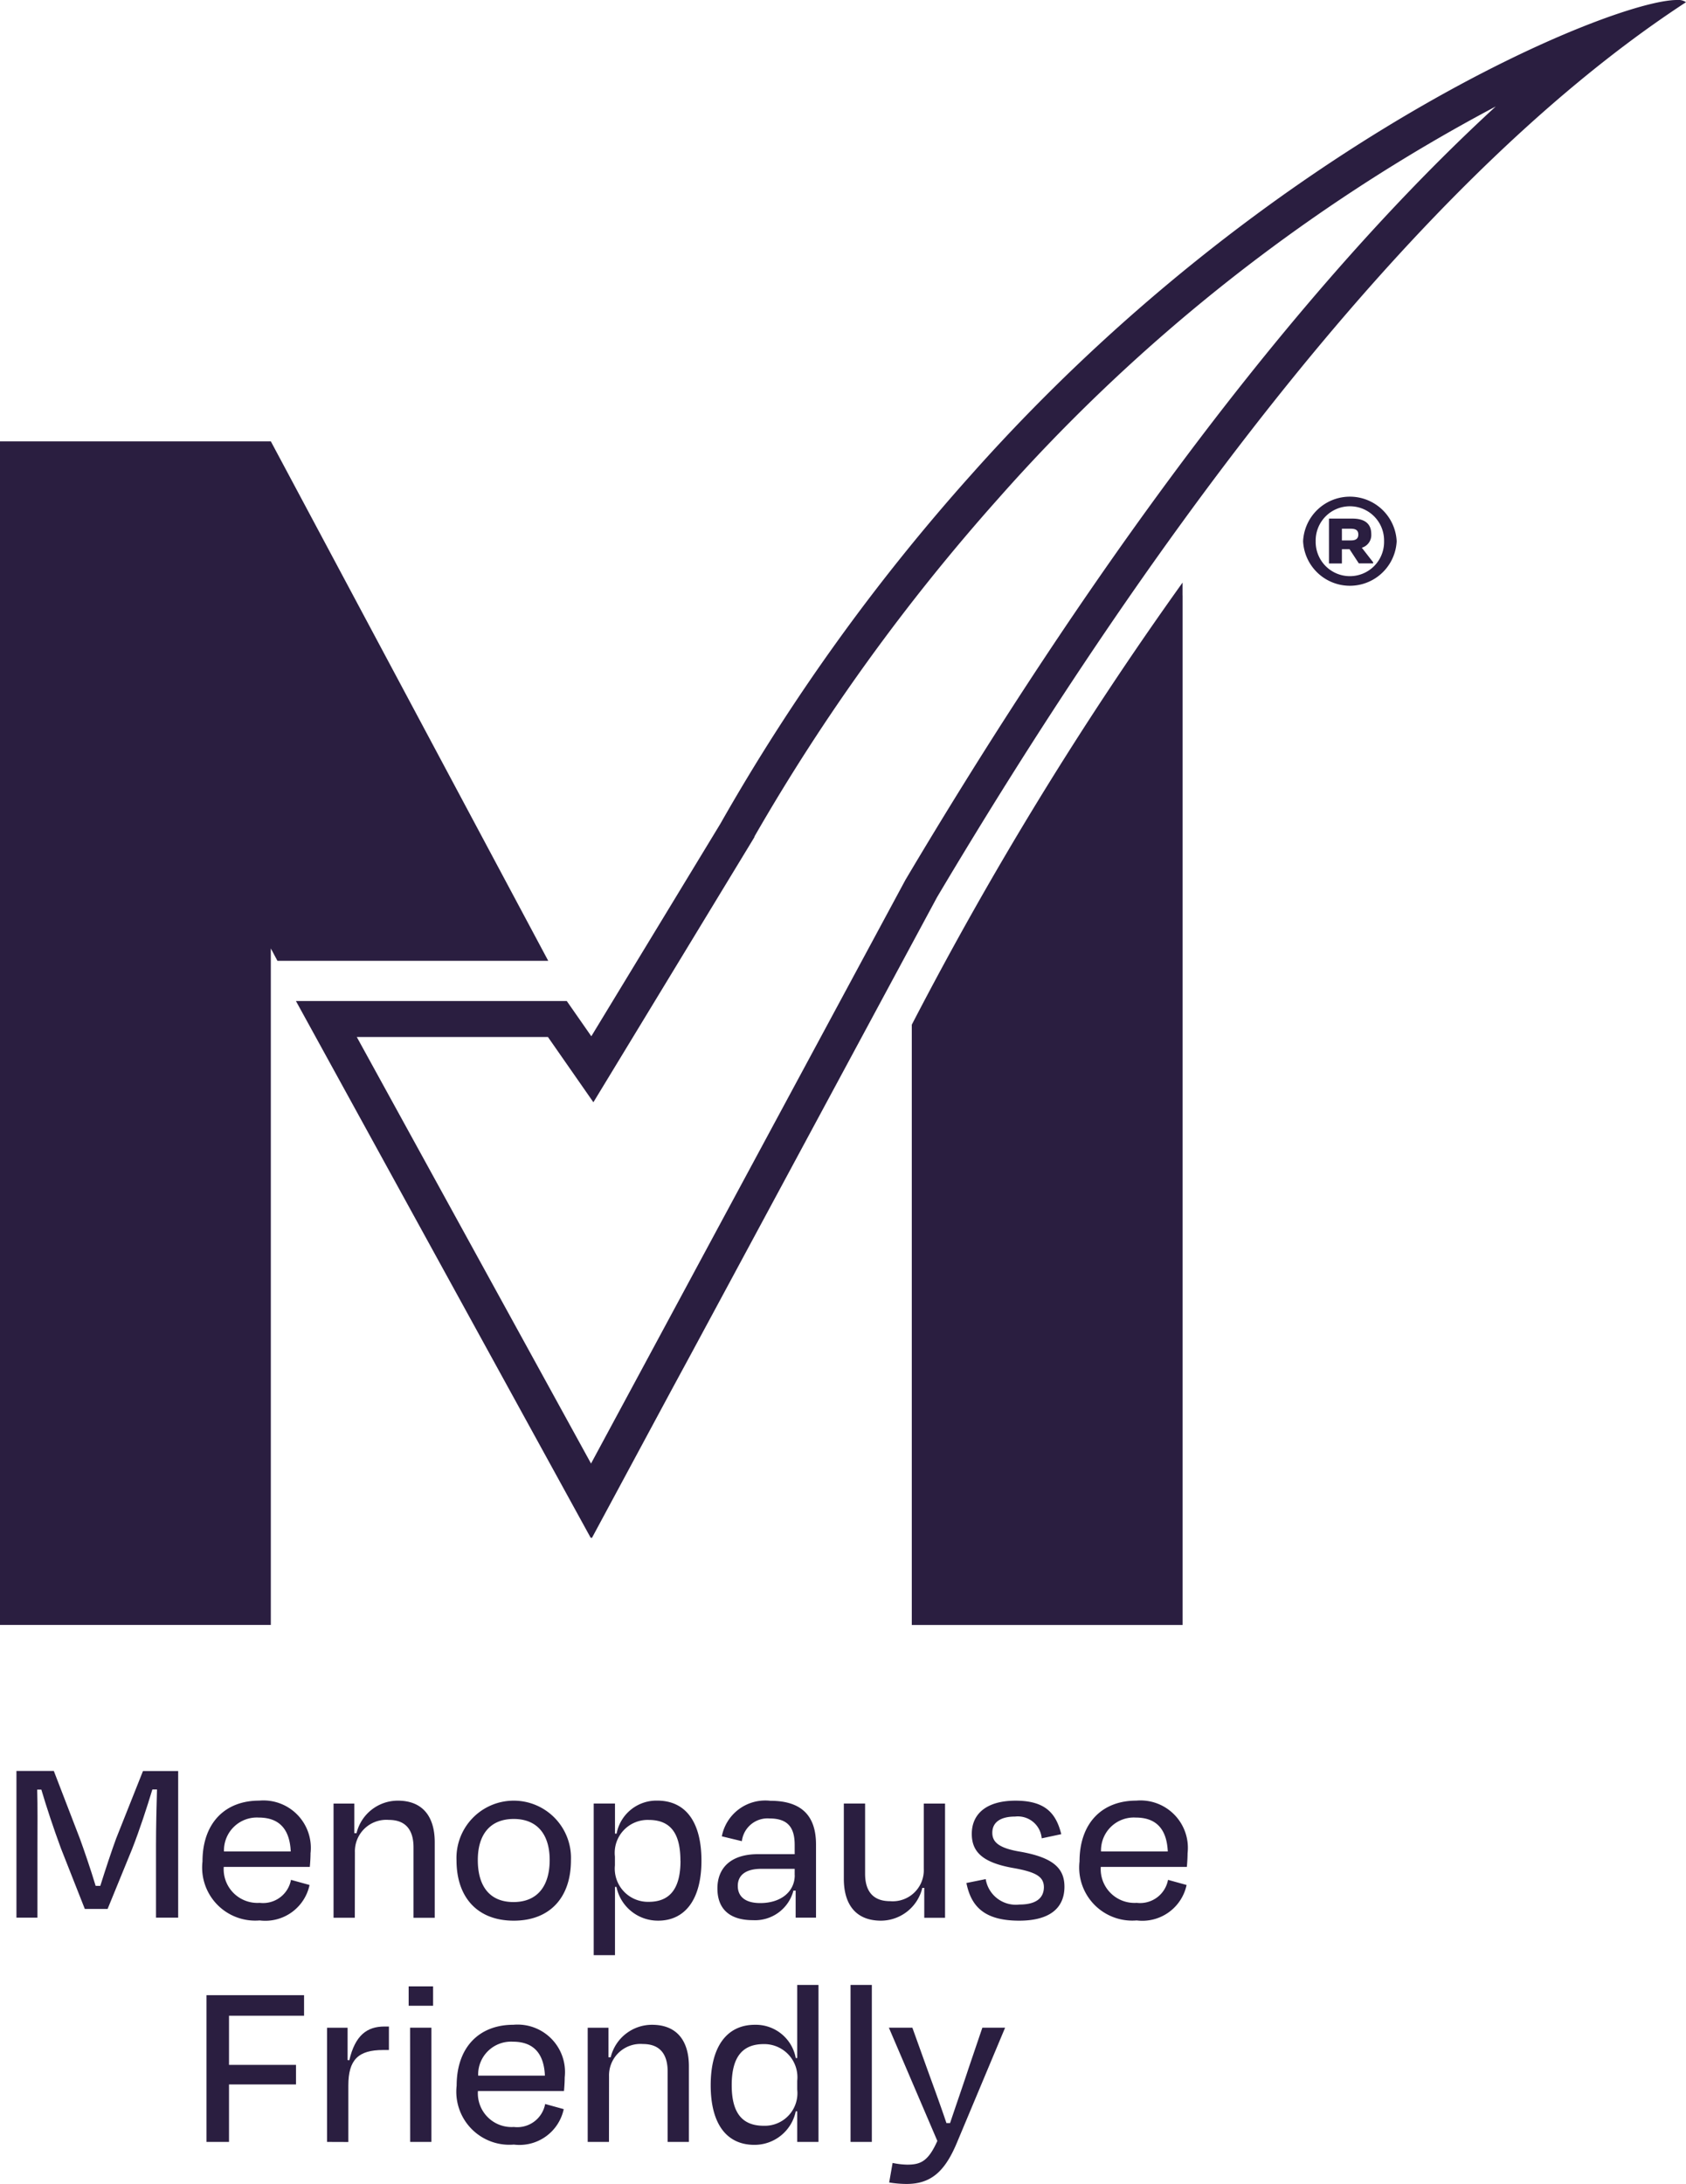 <?xml version="1.0" encoding="UTF-8"?> <svg xmlns="http://www.w3.org/2000/svg" xmlns:xlink="http://www.w3.org/1999/xlink" id="Group_289" data-name="Group 289" width="104.373" height="135.182" viewBox="0 0 104.373 135.182"><defs><clipPath id="clip-path"><rect id="Rectangle_132" data-name="Rectangle 132" width="104.373" height="135.182" fill="#2a1e40"></rect></clipPath></defs><g id="Group_267" data-name="Group 267" clip-path="url(#clip-path)"><path id="Path_141" data-name="Path 141" d="M2.667,156.4h-1.3v-9.081H3.681l1.62,4.207c.226.621.666,1.892.969,2.906h.288c.316-1.013.725-2.239.982-2.935L9.2,147.324h2.179V156.4H10.007v-4.5c0-1.029.03-2.406.061-3.435H9.781c-.333,1.1-.788,2.5-1.257,3.693L7.01,155.86H5.6L4.12,152.107c-.469-1.272-.894-2.558-1.211-3.633H2.652c.031,1.044.016,2.376.016,3.435Z" transform="translate(-0.349 -37.701)" fill="#2a1e40"></path><path id="Path_142" data-name="Path 142" d="M16.846,153.554c0-2.362,1.377-3.769,3.511-3.769a2.935,2.935,0,0,1,3.178,3.254c0,.212-.015.53-.045.848H18.162a2.089,2.089,0,0,0,2.225,2.225,1.755,1.755,0,0,0,1.937-1.423l1.15.318a2.8,2.8,0,0,1-3.087,2.194,3.285,3.285,0,0,1-3.541-3.647m1.331-.621h4.132c-.06-1.348-.681-2.1-1.982-2.1a2.035,2.035,0,0,0-2.15,2.1" transform="translate(-4.311 -38.331)" fill="#2a1e40"></path><path id="Path_143" data-name="Path 143" d="M29.066,157.035H27.749v-7.068h1.287V151.8h.136a2.631,2.631,0,0,1,2.557-2.013c1.574,0,2.285,1.03,2.285,2.573v4.677H32.7v-4.358c0-.97-.393-1.7-1.528-1.7a1.947,1.947,0,0,0-2.1,2.013Z" transform="translate(-7.101 -38.331)" fill="#2a1e40"></path><path id="Path_144" data-name="Path 144" d="M37.98,153.478a3.545,3.545,0,1,1,7.084,0c0,2.3-1.3,3.738-3.542,3.738s-3.542-1.438-3.542-3.738m1.318-.015c0,1.589.711,2.6,2.209,2.6s2.24-1.013,2.24-2.6-.772-2.543-2.225-2.543-2.224.954-2.224,2.543" transform="translate(-9.719 -38.331)" fill="#2a1e40"></path><path id="Path_145" data-name="Path 145" d="M53.389,157.215a2.618,2.618,0,0,1-2.587-2.088h-.091v4.223H49.394v-9.385h1.317v1.862h.1a2.51,2.51,0,0,1,2.513-2.043c1.771,0,2.74,1.332,2.74,3.723s-1.014,3.708-2.679,3.708m1.377-3.708c0-1.711-.62-2.527-1.967-2.527a2.038,2.038,0,0,0-2.088,2.269v.545A2.056,2.056,0,0,0,52.8,156.05c1.332,0,1.967-.848,1.967-2.543" transform="translate(-12.64 -38.331)" fill="#2a1e40"></path><path id="Path_146" data-name="Path 146" d="M64.529,155.359h-.136a2.457,2.457,0,0,1-2.513,1.831c-1.331,0-2.194-.6-2.194-1.967,0-1.226.787-2.119,2.513-2.119h2.27v-.575c0-1.06-.409-1.635-1.559-1.635A1.6,1.6,0,0,0,61.2,152.3l-1.241-.3a2.738,2.738,0,0,1,3-2.2c1.967,0,2.831.954,2.831,2.709v4.526H64.529Zm-.06-.953v-.394H62.4c-.923,0-1.453.363-1.453,1.06,0,.56.348,1.059,1.392,1.059,1.3,0,2.134-.725,2.134-1.725" transform="translate(-15.274 -38.336)" fill="#2a1e40"></path><path id="Path_147" data-name="Path 147" d="M75.182,155.25h-.121a2.646,2.646,0,0,1-2.558,2.028c-1.589,0-2.3-1.045-2.3-2.589v-4.662h1.316v4.344c0,.984.409,1.7,1.544,1.7a1.924,1.924,0,0,0,2.089-2v-4.041h1.317V157.1H75.182Z" transform="translate(-17.965 -38.393)" fill="#2a1e40"></path><path id="Path_148" data-name="Path 148" d="M80.395,154.885l1.2-.242a1.888,1.888,0,0,0,2.089,1.574c1,0,1.5-.378,1.513-1.06,0-.665-.47-.953-1.952-1.211-1.831-.333-2.512-.984-2.512-2.1,0-1.241.908-2.058,2.709-2.058,1.862,0,2.512.8,2.831,2.074l-1.211.257a1.483,1.483,0,0,0-1.65-1.347c-.938,0-1.408.379-1.408,1,0,.559.364.953,1.756,1.179,2.028.364,2.709,1.03,2.709,2.165,0,1.256-.833,2.1-2.8,2.1-2.209,0-2.982-.923-3.269-2.331" transform="translate(-20.574 -38.331)" fill="#2a1e40"></path><path id="Path_149" data-name="Path 149" d="M89.813,153.554c0-2.362,1.377-3.769,3.511-3.769a2.935,2.935,0,0,1,3.178,3.254c0,.212-.015.53-.045.848H91.129a2.089,2.089,0,0,0,2.225,2.225,1.756,1.756,0,0,0,1.937-1.423l1.15.318a2.8,2.8,0,0,1-3.087,2.194,3.285,3.285,0,0,1-3.541-3.647m1.331-.621h4.132c-.06-1.348-.681-2.1-1.982-2.1a2.034,2.034,0,0,0-2.15,2.1" transform="translate(-22.984 -38.331)" fill="#2a1e40"></path><path id="Path_150" data-name="Path 150" d="M18.574,171.495v3.557H17.181v-9.081H23.22v1.272H18.574v3.042h4.147v1.211Z" transform="translate(-4.397 -42.473)" fill="#2a1e40"></path><path id="Path_151" data-name="Path 151" d="M27.21,175.718V168.65h1.271v2l.106.014c.363-1.543,1.089-2.089,2.179-2.089h.273v1.454h-.364c-1.528,0-2.148.6-2.148,2.194v3.5Z" transform="translate(-6.963 -43.139)" fill="#2a1e40"></path><path id="Path_152" data-name="Path 152" d="M34,165.238h1.513v1.2H34Zm.091,2.558h1.317v7.068H34.095Z" transform="translate(-8.702 -42.286)" fill="#2a1e40"></path><path id="Path_153" data-name="Path 153" d="M37.991,172.2c0-2.362,1.378-3.769,3.512-3.769a2.935,2.935,0,0,1,3.178,3.254c0,.212-.015.53-.045.848H39.308a2.089,2.089,0,0,0,2.225,2.225,1.756,1.756,0,0,0,1.937-1.423l1.15.318a2.8,2.8,0,0,1-3.087,2.194,3.286,3.286,0,0,1-3.542-3.647m1.332-.621h4.132c-.06-1.348-.681-2.1-1.982-2.1a2.035,2.035,0,0,0-2.15,2.1" transform="translate(-9.722 -43.103)" fill="#2a1e40"></path><path id="Path_154" data-name="Path 154" d="M50.211,175.682H48.894v-7.068h1.287v1.831h.136a2.631,2.631,0,0,1,2.557-2.013c1.574,0,2.285,1.03,2.285,2.573v4.677H53.843v-4.359c0-.968-.393-1.7-1.528-1.7a1.947,1.947,0,0,0-2.1,2.013Z" transform="translate(-12.512 -43.103)" fill="#2a1e40"></path><path id="Path_155" data-name="Path 155" d="M64.484,172.941h-.091a2.609,2.609,0,0,1-2.558,2.074c-1.726,0-2.708-1.3-2.708-3.693,0-2.407,1.013-3.739,2.738-3.739a2.516,2.516,0,0,1,2.528,2.059h.091v-4.526H65.8v9.717H64.484Zm0-1.347v-.545a2.051,2.051,0,0,0-2.074-2.27c-1.332,0-1.982.816-1.982,2.543,0,1.7.635,2.512,1.982,2.512a2.019,2.019,0,0,0,2.074-2.24" transform="translate(-15.131 -42.254)" fill="#2a1e40"></path><rect id="Rectangle_131" data-name="Rectangle 131" width="1.317" height="9.717" transform="translate(52.654 122.862)" fill="#2a1e40"></rect><path id="Path_156" data-name="Path 156" d="M73.971,178.256l.212-1.211a4.746,4.746,0,0,0,.908.106c.833,0,1.3-.213,1.862-1.468l-3-7.008h1.454l.908,2.528c.333.923.832,2.27,1.2,3.375h.226c.379-1.135.833-2.437,1.135-3.36l.863-2.543h1.408l-3,7.159c-.742,1.755-1.6,2.512-3.1,2.512a6.871,6.871,0,0,1-1.074-.091" transform="translate(-18.926 -43.165)" fill="#2a1e40"></path><path id="Path_157" data-name="Path 157" d="M108.413,44.032a2.9,2.9,0,0,1,5.793,0,2.9,2.9,0,0,1-5.793,0m5.013,0a2.117,2.117,0,1,0-4.233,0,2.117,2.117,0,1,0,4.233,0m-2.138.494h-.473v.884h-.8V42.632h1.448c.766,0,1.17.313,1.17.961a.817.817,0,0,1-.585.842l.7.9v.07h-.884Zm-.473-1.267v.724h.564c.306,0,.452-.118.452-.362s-.132-.362-.46-.362Z" transform="translate(-27.744 -10.532)" fill="#2a1e40"></path><path id="Path_158" data-name="Path 158" d="M98.387,35.988h0l0,0Z" transform="translate(-25.177 -9.209)" fill="#2a1e40"></path><path id="Path_159" data-name="Path 159" d="M16.766,36.713H0l.028.053L0,36.712v73.263H16.765V68.1l.41.768H33.939Z" transform="translate(0 -9.395)" fill="#2a1e40"></path><path id="Path_160" data-name="Path 160" d="M98.895,6.59C84.478,19.827,71.464,39.121,62.389,54.4l-.025.04-.022.041L49.324,78.643l-.022.042-2.184,4.054L45.94,84.926l-3.052,5.663-14.5-26.4H40.221l.854,1.226,1.959,2.812,1.78-2.929,7.994-13.16.19-.315.011-.051A125.026,125.026,0,0,1,68.1,30.861,109.446,109.446,0,0,1,98.895,6.59M110.108,0C106.2,0,84.87,8.631,66.427,29.378A124.6,124.6,0,0,0,50.9,50.98v0L42.906,64.143l-1.52-2.182H24.62L42.878,95.206l.028-.053.031.053L47.9,85.984,49.083,83.8l2.2-4.081.008-.015L64.308,55.536c11.7-19.691,28.5-43.735,46.366-55.4A.864.864,0,0,0,110.108,0" transform="translate(-6.3)" fill="#2a1e40"></path><path id="Path_161" data-name="Path 161" d="M92.62,49.258l0-.005v-.792A223.78,223.78,0,0,0,75.857,75.827h0v37.157H92.623V49.253Z" transform="translate(-19.412 -12.401)" fill="#2a1e40"></path></g></svg> 